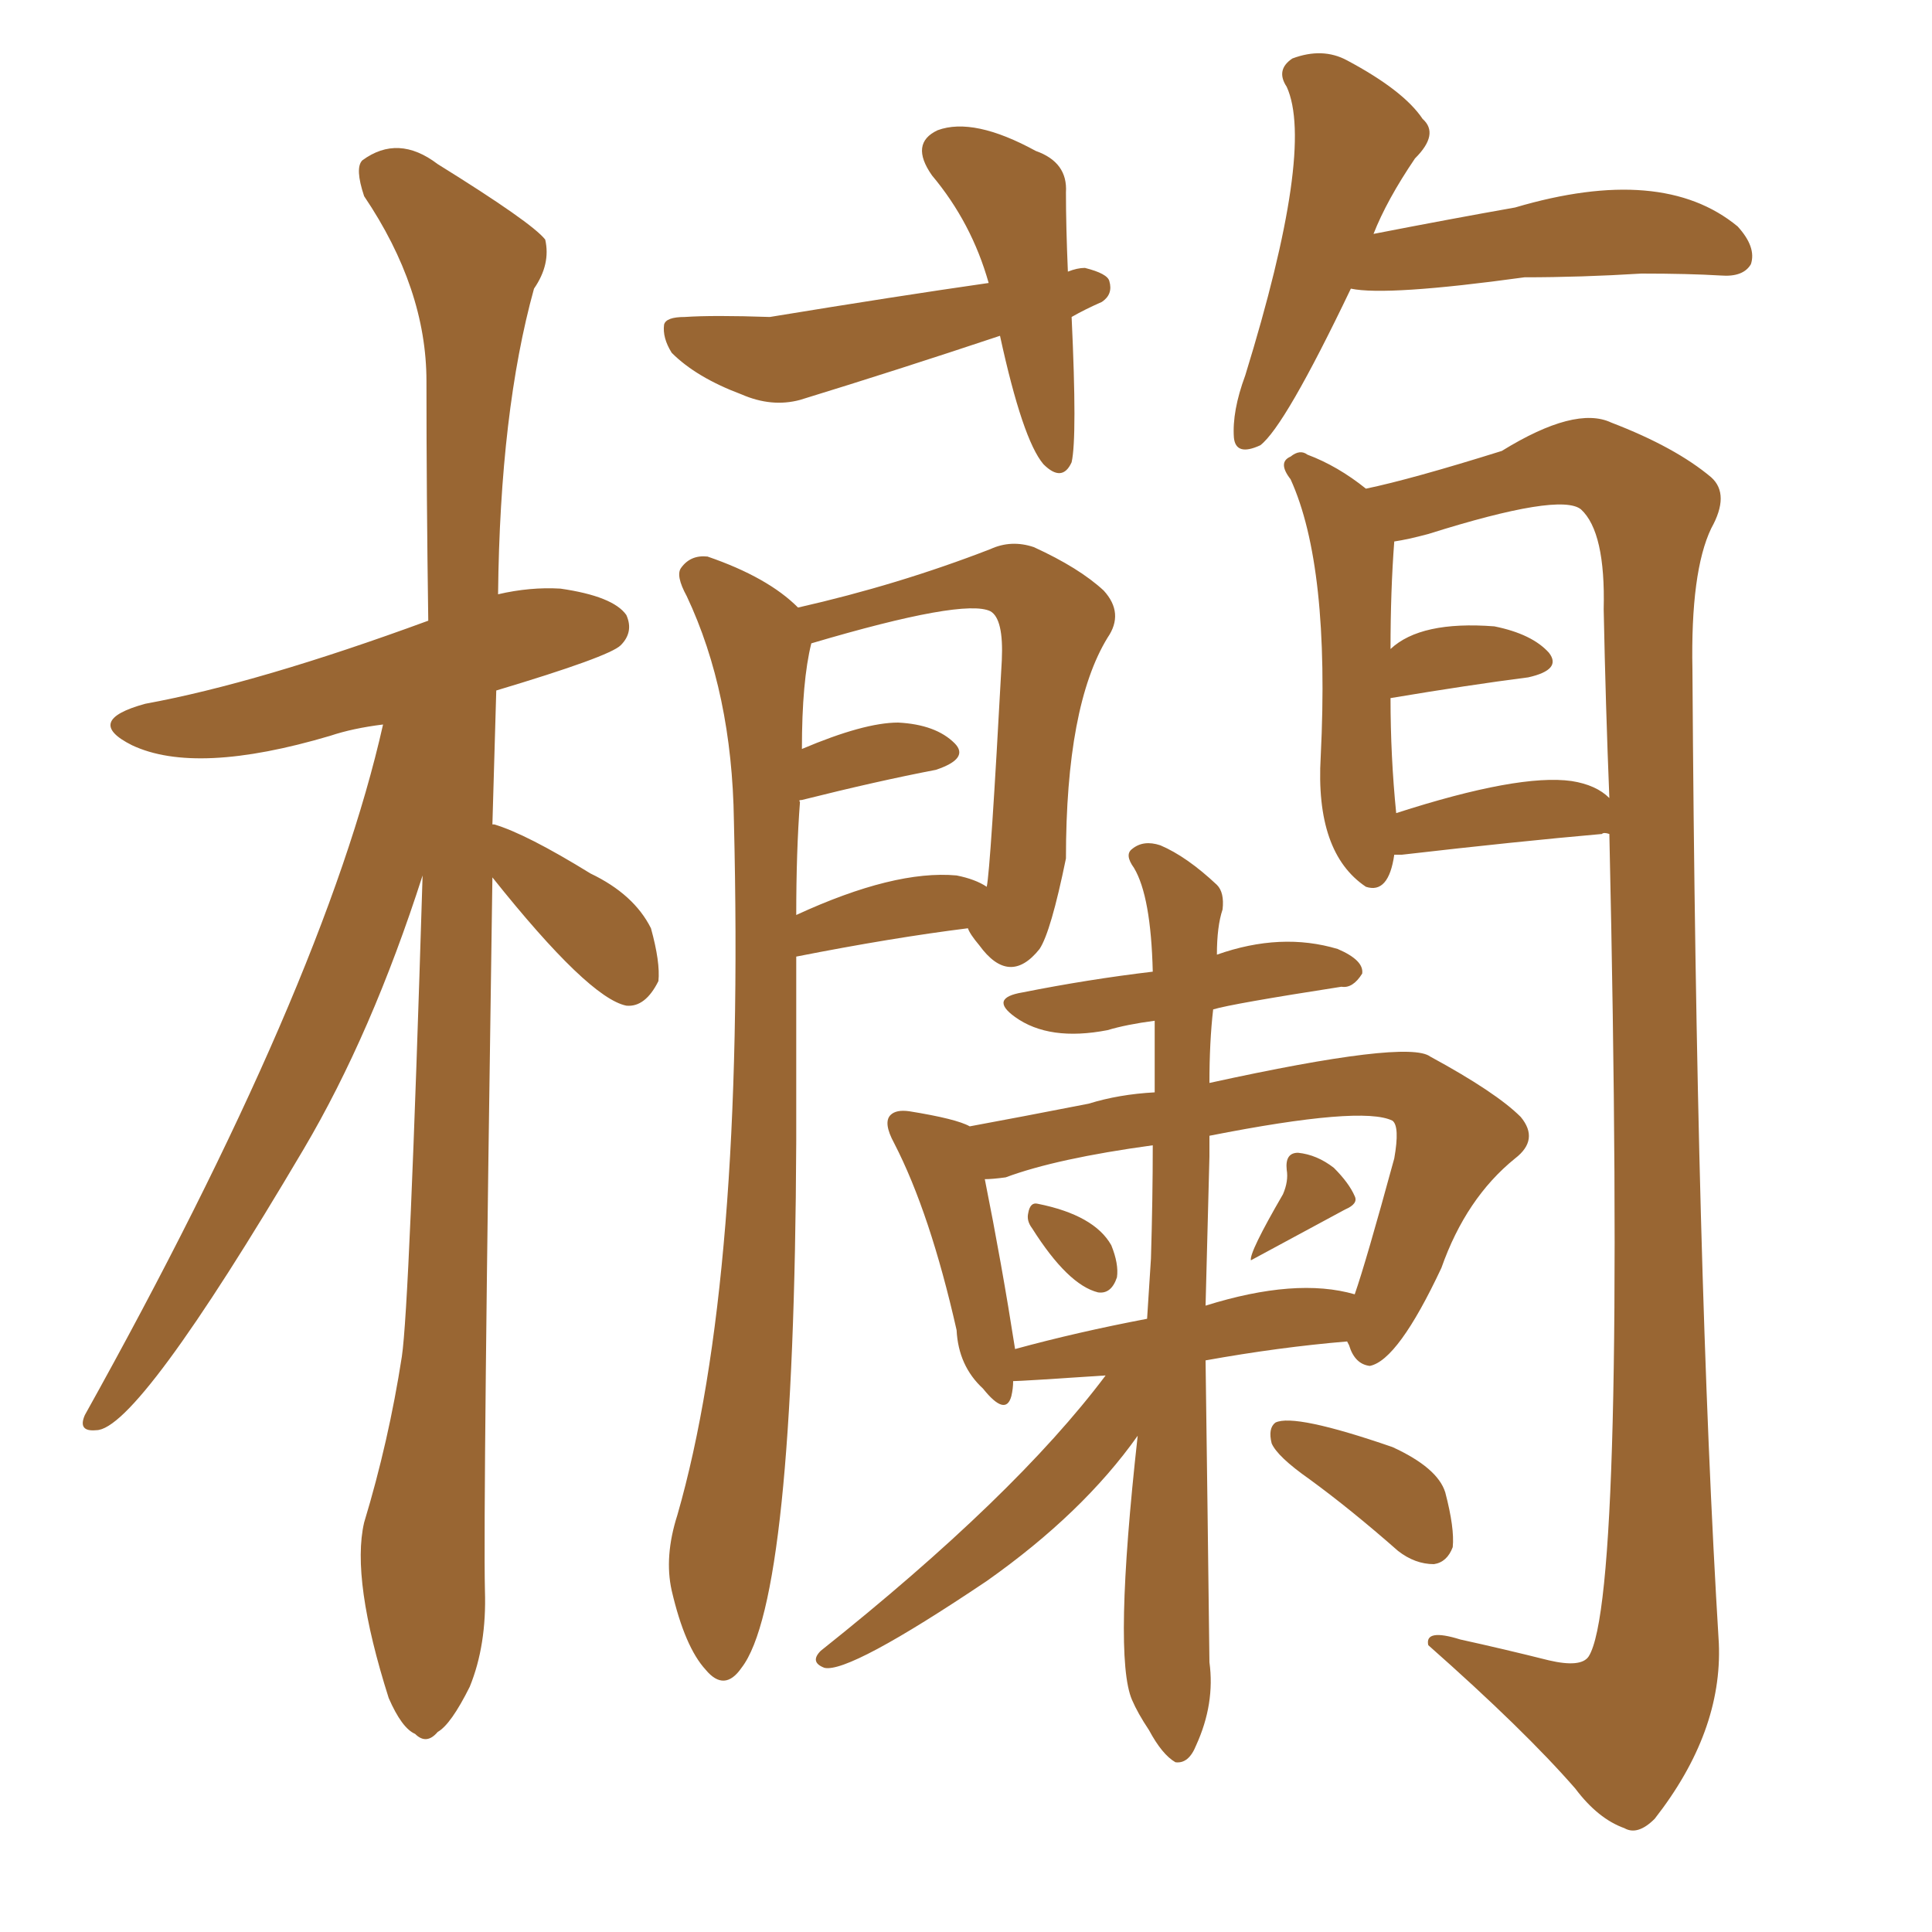 <svg xmlns="http://www.w3.org/2000/svg" xmlns:xlink="http://www.w3.org/1999/xlink" width="150" height="150"><path fill="#996633" padding="10" d="M38.23 68.12L38.23 68.12Q37.50 117.19 37.65 123.49L37.65 123.49Q37.79 127.73 36.47 130.96L36.47 130.96Q35.01 133.89 33.98 134.47L33.98 134.47Q33.11 135.50 32.23 134.62L32.23 134.62Q31.20 134.18 30.18 131.84L30.18 131.84Q27.25 122.61 28.27 118.21L28.27 118.21Q30.18 111.91 31.20 105.32L31.20 105.32Q31.79 101.37 32.81 67.97L32.81 67.97Q28.86 80.27 23.58 89.21L23.58 89.21Q10.69 111.04 7.47 111.04L7.47 111.04Q6.01 111.18 6.59 109.86L6.59 109.86Q25.20 76.46 29.74 56.25L29.74 56.25Q27.39 56.54 25.63 57.13L25.63 57.13Q15.23 60.21 10.25 57.86L10.25 57.86Q6.45 55.96 11.28 54.64L11.28 54.64Q20.07 53.03 33.25 48.19L33.25 48.19Q33.11 38.38 33.11 29.59L33.11 29.59Q33.11 22.41 28.27 15.23L28.27 15.23Q27.54 13.04 28.13 12.45L28.13 12.45Q30.91 10.40 33.98 12.74L33.98 12.74Q41.31 17.29 42.33 18.60L42.33 18.60Q42.77 20.51 41.46 22.41L41.46 22.41Q38.82 31.93 38.67 46.14L38.67 46.14Q41.16 45.56 43.51 45.70L43.51 45.70Q47.61 46.29 48.63 47.75L48.63 47.75Q49.22 49.07 48.19 50.10L48.19 50.10Q47.31 50.98 38.53 53.61L38.53 53.61Q38.38 59.03 38.23 64.01L38.23 64.01Q38.38 64.01 38.38 64.01L38.38 64.01Q40.87 64.75 45.85 67.82L45.85 67.82Q49.22 69.43 50.54 72.07L50.54 72.07Q51.27 74.71 51.12 76.17L51.12 76.17Q50.10 78.22 48.63 78.08L48.63 78.08Q45.70 77.49 38.23 68.12ZM83.20 24.61L83.20 24.61Q83.64 33.98 83.20 35.89L83.20 35.89Q82.47 37.50 81.01 36.04L81.01 36.04Q79.39 34.13 77.64 26.07L77.64 26.07Q69.73 28.71 62.11 31.05L62.11 31.05Q59.91 31.64 57.57 30.62L57.57 30.62Q54.05 29.30 52.15 27.39L52.15 27.39Q51.42 26.22 51.56 25.20L51.56 25.20Q51.71 24.61 53.17 24.61L53.17 24.61Q55.37 24.46 59.77 24.61L59.77 24.61Q69.58 23.00 76.76 21.97L76.76 21.97Q75.44 17.29 72.36 13.62L72.36 13.62Q70.61 11.13 72.80 10.11L72.80 10.11Q75.59 9.08 80.42 11.72L80.42 11.72Q82.91 12.60 82.76 14.94L82.76 14.94Q82.76 17.58 82.91 21.09L82.91 21.09Q83.64 20.80 84.23 20.80L84.23 20.80Q85.99 21.24 86.13 21.83L86.13 21.83Q86.43 22.85 85.55 23.44L85.55 23.44Q84.23 24.02 83.20 24.61ZM104.88 22.41L104.88 22.41Q99.76 33.11 97.85 34.57L97.85 34.57Q95.95 35.45 95.80 33.98L95.80 33.98Q95.65 31.93 96.68 29.15L96.68 29.15Q102.10 11.57 99.90 6.74L99.90 6.74Q99.02 5.42 100.34 4.54L100.34 4.54Q102.69 3.66 104.59 4.69L104.59 4.69Q108.98 7.03 110.45 9.23L110.45 9.23Q111.77 10.40 109.86 12.30L109.86 12.30Q107.67 15.53 106.64 18.16L106.64 18.16Q112.65 16.99 117.63 16.11L117.63 16.11Q129.05 12.74 134.91 17.58L134.91 17.58Q136.38 19.19 135.94 20.51L135.94 20.51Q135.35 21.53 133.59 21.39L133.59 21.39Q131.10 21.24 127.44 21.24L127.44 21.24Q122.75 21.53 118.36 21.53L118.36 21.53Q107.67 23.00 104.88 22.41ZM61.82 74.27L61.82 74.27Q61.82 81.59 61.82 88.62L61.82 88.62Q61.67 124.22 57.57 129.49L57.57 129.49Q56.25 131.40 54.79 129.64L54.79 129.64Q53.17 127.88 52.15 123.49L52.15 123.49Q51.56 120.85 52.59 117.63L52.59 117.63Q57.86 99.32 56.98 63.72L56.98 63.72Q56.84 53.76 53.32 46.29L53.32 46.29Q52.44 44.68 52.88 44.09L52.88 44.09Q53.61 43.07 54.93 43.21L54.93 43.21Q59.62 44.82 61.96 47.17L61.96 47.17Q69.73 45.41 76.90 42.63L76.90 42.63Q78.52 41.89 80.27 42.48L80.27 42.48Q83.79 44.09 85.69 45.85L85.69 45.85Q87.30 47.61 85.99 49.51L85.99 49.51Q82.76 54.79 82.76 66.65L82.76 66.65Q81.59 72.36 80.71 73.68L80.71 73.68Q78.37 76.61 76.03 73.39L76.03 73.39Q75.29 72.51 75.15 72.07L75.15 72.07Q69.29 72.80 61.82 74.27ZM74.27 67.97L74.27 67.97Q75.73 68.26 76.61 68.85L76.61 68.85Q76.90 67.53 77.78 51.27L77.78 51.27Q77.93 48.05 76.90 47.46L76.90 47.46Q74.85 46.44 62.99 49.95L62.99 49.95Q62.26 52.88 62.26 58.15L62.26 58.15Q67.09 56.10 69.73 56.10L69.73 56.10Q72.66 56.25 74.12 57.71L74.12 57.71Q75.29 58.89 72.66 59.77L72.66 59.77Q68.12 60.64 62.26 62.11L62.26 62.11Q61.96 62.11 62.11 62.26L62.11 62.26Q61.82 66.06 61.82 71.04L61.82 71.04Q69.43 67.53 74.27 67.97ZM108.25 66.36L108.25 66.36Q107.81 69.43 106.05 68.85L106.05 68.85Q102.10 66.21 102.54 58.74L102.54 58.74Q103.27 43.95 100.20 37.21L100.20 37.21Q99.17 35.89 100.20 35.45L100.20 35.45Q100.93 34.86 101.51 35.30L101.51 35.30Q103.86 36.18 106.05 37.94L106.05 37.94Q109.57 37.21 116.60 35.01L116.60 35.01Q122.31 31.49 125.10 32.81L125.10 32.81Q130.08 34.72 132.86 37.06L132.86 37.06Q134.33 38.38 132.86 41.02L132.86 41.02Q131.25 44.38 131.40 52.00L131.40 52.00Q131.69 98.88 133.45 127.59L133.45 127.59Q133.74 134.47 128.47 141.21L128.47 141.21Q127.15 142.53 126.12 141.94L126.12 141.94Q124.07 141.21 122.31 138.87L122.31 138.87Q118.36 134.33 110.89 127.73L110.89 127.73Q110.60 126.42 113.38 127.29L113.38 127.29Q116.75 128.03 120.26 128.91L120.26 128.91Q122.75 129.49 123.34 128.61L123.34 128.61Q126.27 124.07 124.95 64.75L124.95 64.75Q124.51 64.60 124.37 64.75L124.37 64.75Q117.77 65.33 108.84 66.36L108.84 66.36Q108.40 66.36 108.25 66.36ZM122.02 60.64L122.02 60.64Q123.93 60.94 124.95 61.96L124.95 61.96Q124.66 54.79 124.51 47.31L124.51 47.31Q124.66 41.31 122.75 39.55L122.75 39.55Q121.14 38.23 110.89 41.46L110.89 41.46Q109.28 41.89 108.25 42.04L108.25 42.04Q107.96 45.85 107.96 50.39L107.96 50.39Q110.30 48.19 116.02 48.63L116.02 48.63Q118.95 49.22 120.26 50.68L120.26 50.68Q121.29 52.00 118.65 52.59L118.65 52.59Q114.11 53.17 107.96 54.20L107.96 54.20Q107.96 58.74 108.40 63.13L108.40 63.13Q117.92 60.06 122.02 60.64ZM80.13 95.36L80.13 95.36Q79.69 94.78 79.83 94.19L79.83 94.19Q79.98 93.31 80.57 93.46L80.57 93.46Q84.96 94.34 86.28 96.68L86.28 96.68Q86.87 98.14 86.72 99.17L86.72 99.17Q86.28 100.49 85.25 100.34L85.25 100.34Q82.91 99.76 80.13 95.36ZM99.61 92.72L99.61 92.72Q100.05 91.70 99.90 90.82L99.90 90.82Q99.76 89.50 100.78 89.50L100.78 89.50Q102.25 89.65 103.56 90.67L103.56 90.67Q104.74 91.85 105.18 92.87L105.18 92.87Q105.47 93.46 104.44 93.90L104.44 93.90Q97.12 97.85 97.12 97.85L97.12 97.85Q96.97 97.27 99.61 92.72ZM85.84 106.79L85.84 106.79Q79.25 107.23 78.66 107.23L78.66 107.23Q78.66 107.81 78.52 108.40L78.52 108.40Q78.08 110.01 76.32 107.81L76.32 107.81Q74.41 106.05 74.27 103.27L74.27 103.27Q72.22 94.19 69.43 88.77L69.43 88.77Q68.55 87.16 69.14 86.57L69.14 86.57Q69.58 86.13 70.61 86.28L70.61 86.28Q74.27 86.87 75.29 87.45L75.29 87.45Q79.25 86.72 84.52 85.69L84.52 85.69Q86.87 84.96 89.65 84.81L89.65 84.81Q89.65 81.59 89.65 79.25L89.65 79.25Q87.45 79.54 85.99 79.98L85.99 79.98Q81.45 80.86 78.81 78.96L78.81 78.96Q76.76 77.49 79.39 77.05L79.39 77.05Q84.52 76.03 89.50 75.44L89.50 75.44Q89.36 69.58 88.04 67.38L88.04 67.38Q87.30 66.36 87.89 65.92L87.89 65.92Q88.77 65.19 90.09 65.63L90.09 65.63Q92.14 66.50 94.48 68.70L94.48 68.70Q95.07 69.29 94.92 70.61L94.92 70.61Q94.48 71.92 94.48 74.12L94.48 74.12Q99.46 72.36 103.86 73.68L103.86 73.68Q105.91 74.56 105.76 75.59L105.76 75.59Q105.03 76.76 104.15 76.61L104.15 76.61Q95.65 77.93 94.19 78.37L94.19 78.37Q93.90 80.86 93.90 84.08L93.90 84.08Q109.28 80.71 111.04 82.03L111.04 82.03Q116.16 84.81 118.07 86.72L118.07 86.72Q119.53 88.48 117.63 89.94L117.63 89.94Q113.82 93.02 111.91 98.44L111.91 98.44Q108.54 105.62 106.35 106.05L106.35 106.05Q105.18 105.91 104.74 104.44L104.74 104.44Q104.59 104.15 104.59 104.15L104.59 104.15Q99.32 104.59 93.60 105.62L93.60 105.62Q93.75 116.60 93.90 129.05L93.90 129.05Q94.34 132.28 92.87 135.50L92.87 135.50Q92.29 136.96 91.26 136.82L91.26 136.82Q90.23 136.23 89.21 134.33L89.21 134.33Q88.33 133.01 87.89 131.98L87.89 131.98Q86.43 128.61 88.33 111.47L88.33 111.47Q84.08 117.48 76.61 122.75L76.61 122.75Q65.92 129.93 64.01 129.49L64.01 129.49Q62.84 129.05 63.72 128.17L63.72 128.17Q78.81 116.16 85.84 106.79ZM89.36 97.71L89.36 97.71Q89.50 93.02 89.50 88.92L89.50 88.92Q82.03 89.94 78.08 91.41L78.08 91.41Q77.05 91.55 76.46 91.55L76.46 91.55Q77.78 98.14 78.81 104.74L78.81 104.74Q83.64 103.42 89.06 102.39L89.06 102.39Q89.21 100.05 89.36 97.71ZM93.90 89.79L93.90 89.79Q93.75 95.51 93.60 101.37L93.60 101.37Q100.63 99.17 105.18 100.49L105.18 100.49Q106.05 98.00 108.25 89.94L108.25 89.94Q108.69 87.45 108.11 87.01L108.11 87.01Q105.76 85.84 93.90 88.18L93.90 88.18Q93.90 88.92 93.90 89.79ZM101.66 114.84L101.66 114.84L101.66 114.84Q99.17 113.09 98.73 112.06L98.73 112.06Q98.44 110.89 99.02 110.45L99.02 110.45Q100.49 109.72 108.11 112.35L108.11 112.35Q111.62 113.96 112.21 115.87L112.21 115.87Q112.94 118.65 112.79 120.12L112.79 120.12Q112.35 121.29 111.33 121.44L111.33 121.44Q109.86 121.44 108.54 120.41L108.54 120.41Q104.88 117.19 101.66 114.84Z"/></svg>